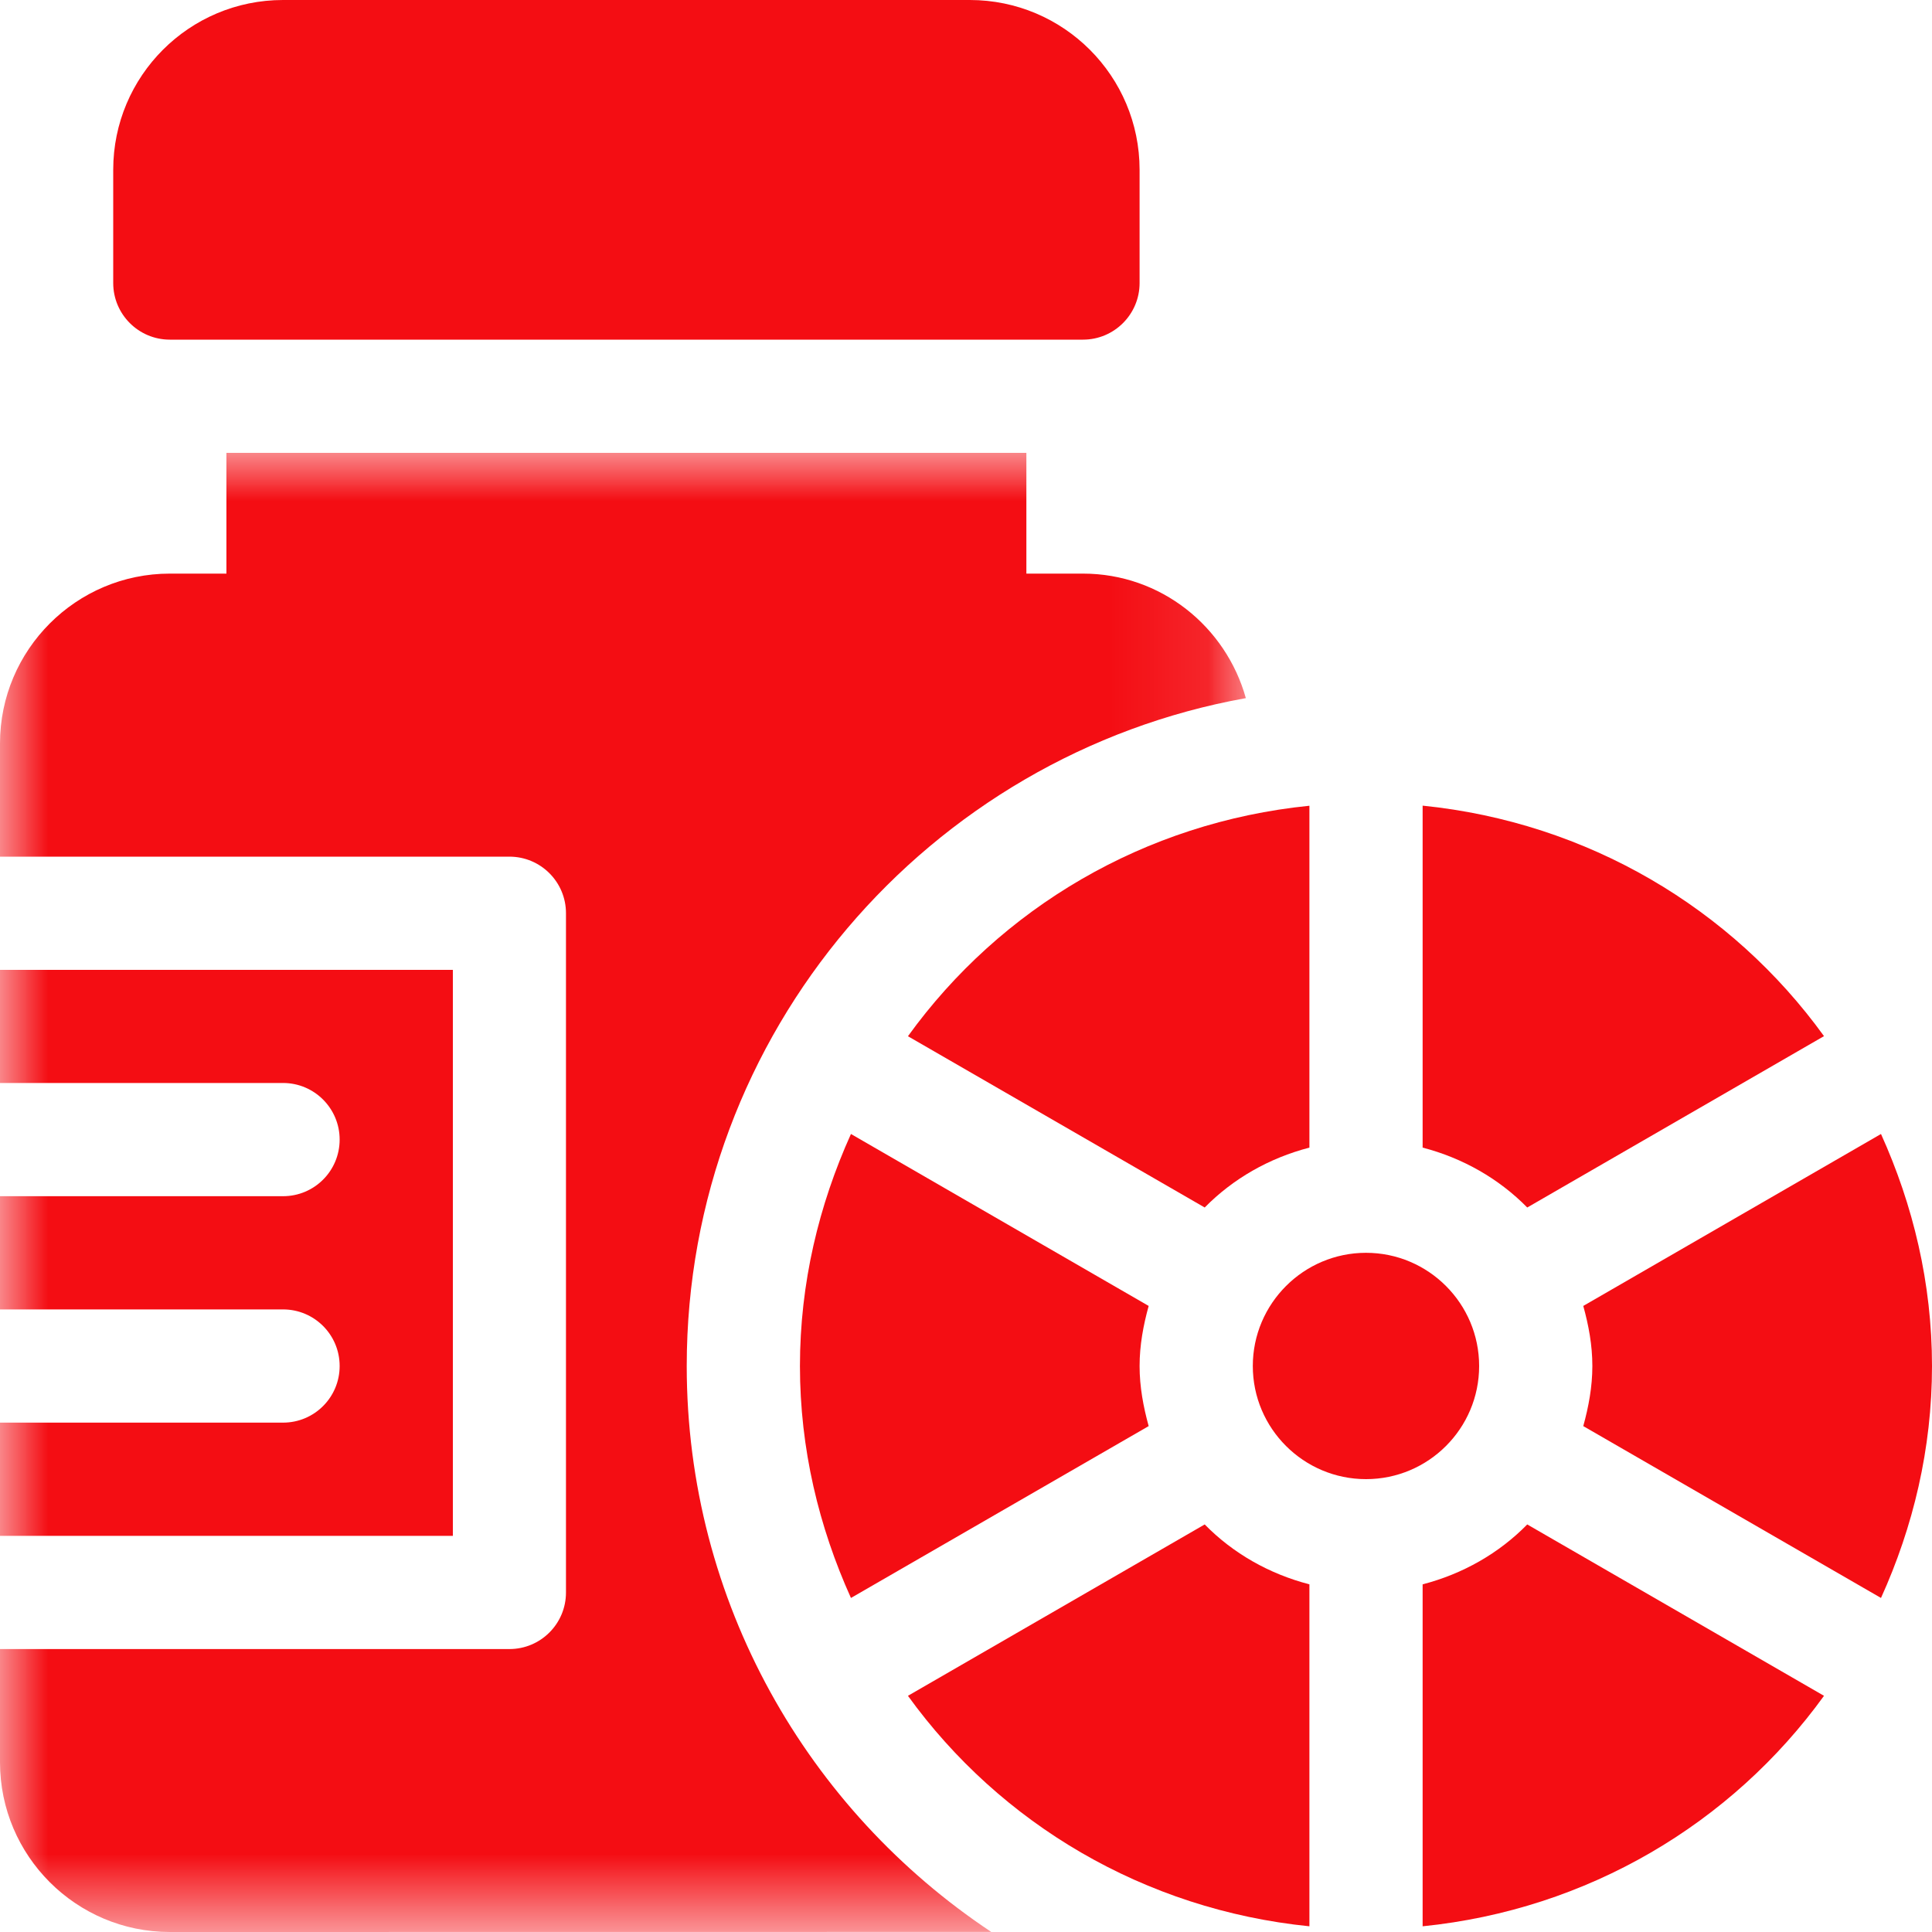 <?xml version="1.0" encoding="UTF-8"?>
<svg width="20px" height="20px" viewBox="0 0 20 20" version="1.1" xmlns="http://www.w3.org/2000/svg" xmlns:xlink="http://www.w3.org/1999/xlink">
    <!-- Generator: Sketch 49.3 (51167) - http://www.bohemiancoding.com/sketch -->
    <title>bottles copy</title>
    <desc>Created with Sketch.</desc>
    <defs>
        <polygon id="path-1" points="0.002 0 12.897 0 12.897 15.312 0.002 15.312"></polygon>
    </defs>
    <g id="Page-1" stroke="none" stroke-width="1" fill="none" fill-rule="evenodd">
        <g id="bottles-copy">
            <g id="Group-4" transform="translate(0, 4.688)">
                <mask id="mask-2" fill="white">
                    <use xlink:href="#path-1"></use>
                </mask>
                <g id="Clip-2"></g>
                <path d="M4.688,5.352 L0,5.352 L0,6.523 L2.93,6.523 C3.254,6.523 3.516,6.786 3.516,7.109 C3.516,7.433 3.254,7.695 2.93,7.695 L0,7.695 L0,8.867 L2.93,8.867 C3.254,8.867 3.516,9.129 3.516,9.453 C3.516,9.777 3.254,10.039 2.93,10.039 L0,10.039 L0,11.211 L4.688,11.211 L4.688,5.352" id="Fill-1" fill="#F40D13" mask="url(#mask-2)"></path>
                <path d="M7.109,9.453 C7.109,6.001 9.612,3.128 12.897,2.539 C12.69,1.798 12.017,1.25 11.211,1.25 L10.625,1.25 L10.625,0 L2.344,0 L2.344,1.25 L1.758,1.25 C0.789,1.25 0,2.039 0,3.008 L0,4.18 L5.273,4.18 C5.597,4.18 5.859,4.442 5.859,4.766 L5.859,11.797 C5.859,12.121 5.597,12.383 5.273,12.383 L0,12.383 L0,13.555 C0,14.524 0.789,15.312 1.758,15.312 L10.261,15.311 C8.364,14.051 7.109,11.897 7.109,9.453" id="Fill-3" fill="#F40D13" mask="url(#mask-2)"></path>
            </g>
            <path d="M15.312,14.141 C15.312,13.495 14.787,12.969 14.141,12.969 C13.495,12.969 12.969,13.495 12.969,14.141 C12.969,14.787 13.495,15.312 14.141,15.312 C14.787,15.312 15.312,14.787 15.312,14.141" id="Fill-5" fill="#F40D13"></path>
            <path d="M18.882,10.726 C17.926,9.403 16.435,8.513 14.727,8.34 L14.727,11.88 C15.143,11.988 15.517,12.202 15.81,12.5 L18.882,10.726" id="Fill-6" fill="#F40D13"></path>
            <path d="M19.472,11.739 L16.39,13.519 C16.445,13.718 16.484,13.924 16.484,14.141 C16.484,14.357 16.445,14.563 16.39,14.763 L19.472,16.542 C19.805,15.807 20,14.998 20,14.141 C20,13.283 19.804,12.474 19.472,11.739" id="Fill-7" fill="#F40D13"></path>
            <path d="M8.809,11.739 C8.477,12.474 8.281,13.283 8.281,14.141 C8.281,14.998 8.477,15.807 8.809,16.542 L11.891,14.763 C11.836,14.563 11.797,14.357 11.797,14.141 C11.797,13.924 11.836,13.718 11.891,13.519 L8.809,11.739" id="Fill-8" fill="#F40D13"></path>
            <path d="M14.727,16.401 L14.727,19.941 C16.435,19.768 17.926,18.878 18.882,17.555 L15.81,15.781 C15.517,16.08 15.143,16.293 14.727,16.401" id="Fill-9" fill="#F40D13"></path>
            <path d="M9.399,17.555 C10.355,18.878 11.846,19.768 13.555,19.941 L13.555,16.401 C13.138,16.293 12.764,16.08 12.471,15.781 L9.399,17.555" id="Fill-10" fill="#F40D13"></path>
            <path d="M13.555,11.88 L13.555,8.341 C11.846,8.513 10.355,9.403 9.399,10.727 L12.471,12.5 C12.764,12.202 13.138,11.988 13.555,11.88" id="Fill-11" fill="#F40D13"></path>
            <path d="M1.758,3.516 L11.211,3.516 C11.535,3.516 11.797,3.253 11.797,2.93 L11.797,1.758 C11.797,0.787 11.01,0 10.039,0 L2.93,0 C1.959,0 1.172,0.787 1.172,1.758 L1.172,2.93 C1.172,3.253 1.434,3.516 1.758,3.516" id="Fill-12" fill="#F40D13"></path>
        </g>
    </g>
</svg>